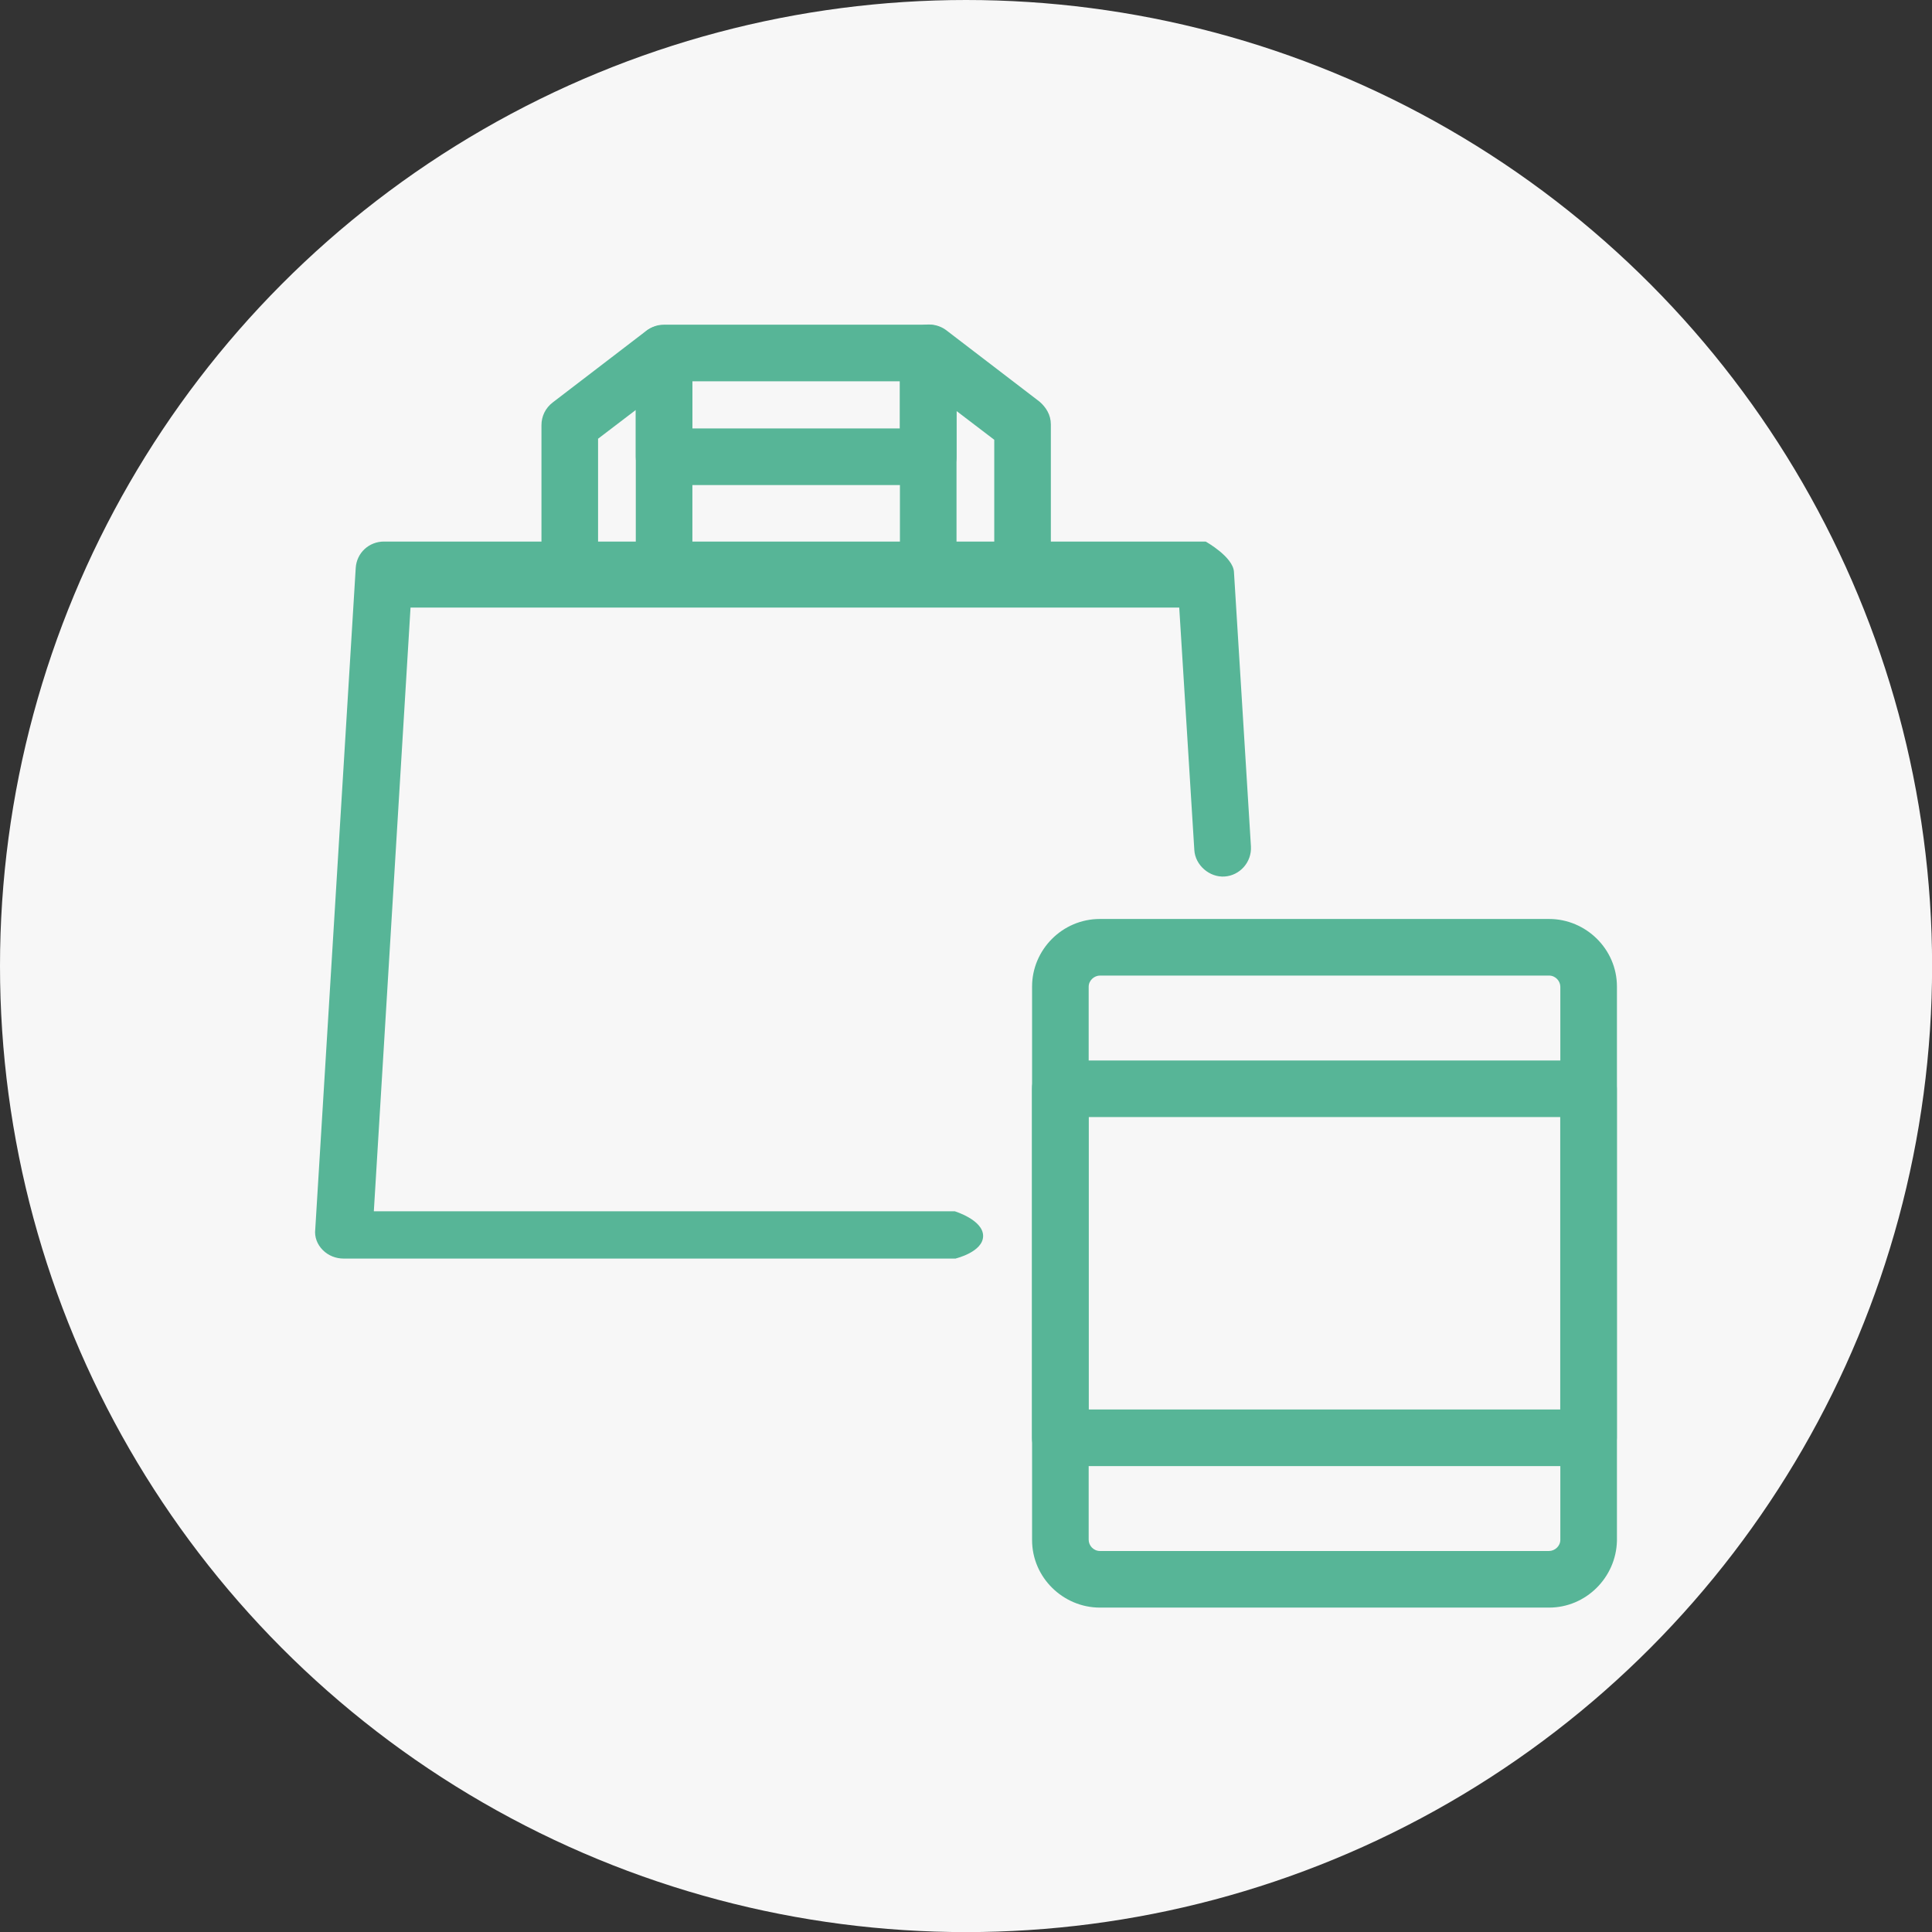 <?xml version="1.0" encoding="UTF-8"?>
<svg id="_レイヤー_2" data-name="レイヤー 2" xmlns="http://www.w3.org/2000/svg" viewBox="0 0 204.81 204.81">
  <rect x="0" y="0" width="204.81" height="204.81" fill="#333333" stroke="none"/>
  <defs>
    <style>
      .cls-1 {
        fill: #f7f7f7;
      }

      .cls-1, .cls-2 {
        stroke-width: 0px;
      }

      .cls-2 {
        fill: #57b597;
      }
    </style>
  </defs>
  <g id="_レイヤー_1-2" data-name="レイヤー 1">
    <g>
      <g id="_グループ_10473" data-name="グループ 10473">
        <circle id="_楕円形_124" data-name="楕円形 124" class="cls-1" cx="102.41" cy="102.41" r="102.41"/>
      </g>
      <g id="_レイヤー_6" data-name="レイヤー 6">
        <g>
          <g>
            <path class="cls-2" d="m69.25,63.5c-1.16-.46-1.85-1.66-1.85-2.91v-17.13s-4,3.05-4,3.05v14.13c0,1.5-1.06,2.87-2.55,3.07-1.91.25-3.45-1.12-3.45-2.97v-15.67c0-.91.4-1.81,1.21-2.42l9.86-7.55c.91-.7,2.11-.81,3.22-.3,1.01.5,1.71,1.51,1.71,2.72v23.34c-.12,1.94-2.18,3.42-4.15,2.64Z"/>
            <path class="cls-2" d="m107.67,63.63c-1.37-.33-2.27-1.66-2.27-3.07v-13.94s-4-3.05-4-3.05v17.18c0,1.5-1.06,2.87-2.55,3.07-1.91.25-3.45-1.12-3.45-2.97v-23.41c0-1.11.7-2.21,1.71-2.72s2.31-.4,3.22.3l9.86,7.55c.7.6,1.21,1.41,1.21,2.42v15.69c-.11,2.02-1.9,3.41-3.73,2.97Z"/>
            <path class="cls-2" d="m98.4,51.42h-28c-1.66,0-3-1.34-3-3v-11c0-1.66,1.34-3,3-3h28c1.66,0,3,1.34,3,3v11c0,1.66-1.34,3-3,3Zm-25-6h22v-5h-22v5Z"/>
          </g>
          <path class="cls-2" d="m164.22,170.42h-47.62c-3.89,0-7.19-3.18-7.19-7.16v-58.68c0-3.88,3.19-7.16,7.19-7.16h47.62c3.89,0,7.19,3.18,7.19,7.16v58.78c-.1,3.88-3.29,7.06-7.19,7.06Zm-47.61-67c-.6,0-1.2.5-1.2,1.19v58.62c0,.6.5,1.19,1.2,1.19h47.6c.6,0,1.2-.5,1.2-1.19v-58.62c0-.6-.5-1.19-1.2-1.19,0,0-47.6,0-47.6,0Z"/>
          <path class="cls-2" d="m168.4,155.42h-56c-1.66,0-3-1.34-3-3v-37c0-1.66,1.34-3,3-3h56c1.66,0,3,1.34,3,3v37c0,1.66-1.34,3-3,3Zm-53-6h50v-31h-50s0,31,0,31Z"/>
          <path class="cls-2" d="m101.32,133.42H36.42c-.8,0-1.6-.3-2.2-.9s-.9-1.4-.8-2.2l4.29-70.11c.1-1.6,1.4-2.8,3-2.8h87.1s2.9,1.61,3,3.21l1.8,29.1c.1,1.7-1.2,3.1-2.8,3.2-1.6.1-3.1-1.2-3.2-2.8l-1.6-25.71H43.52l-3.89,64h61.59s3,.91,3,2.61-2.9,2.39-2.9,2.39Z"/>
        </g>
      </g>
    </g>
  </g>
</svg>
